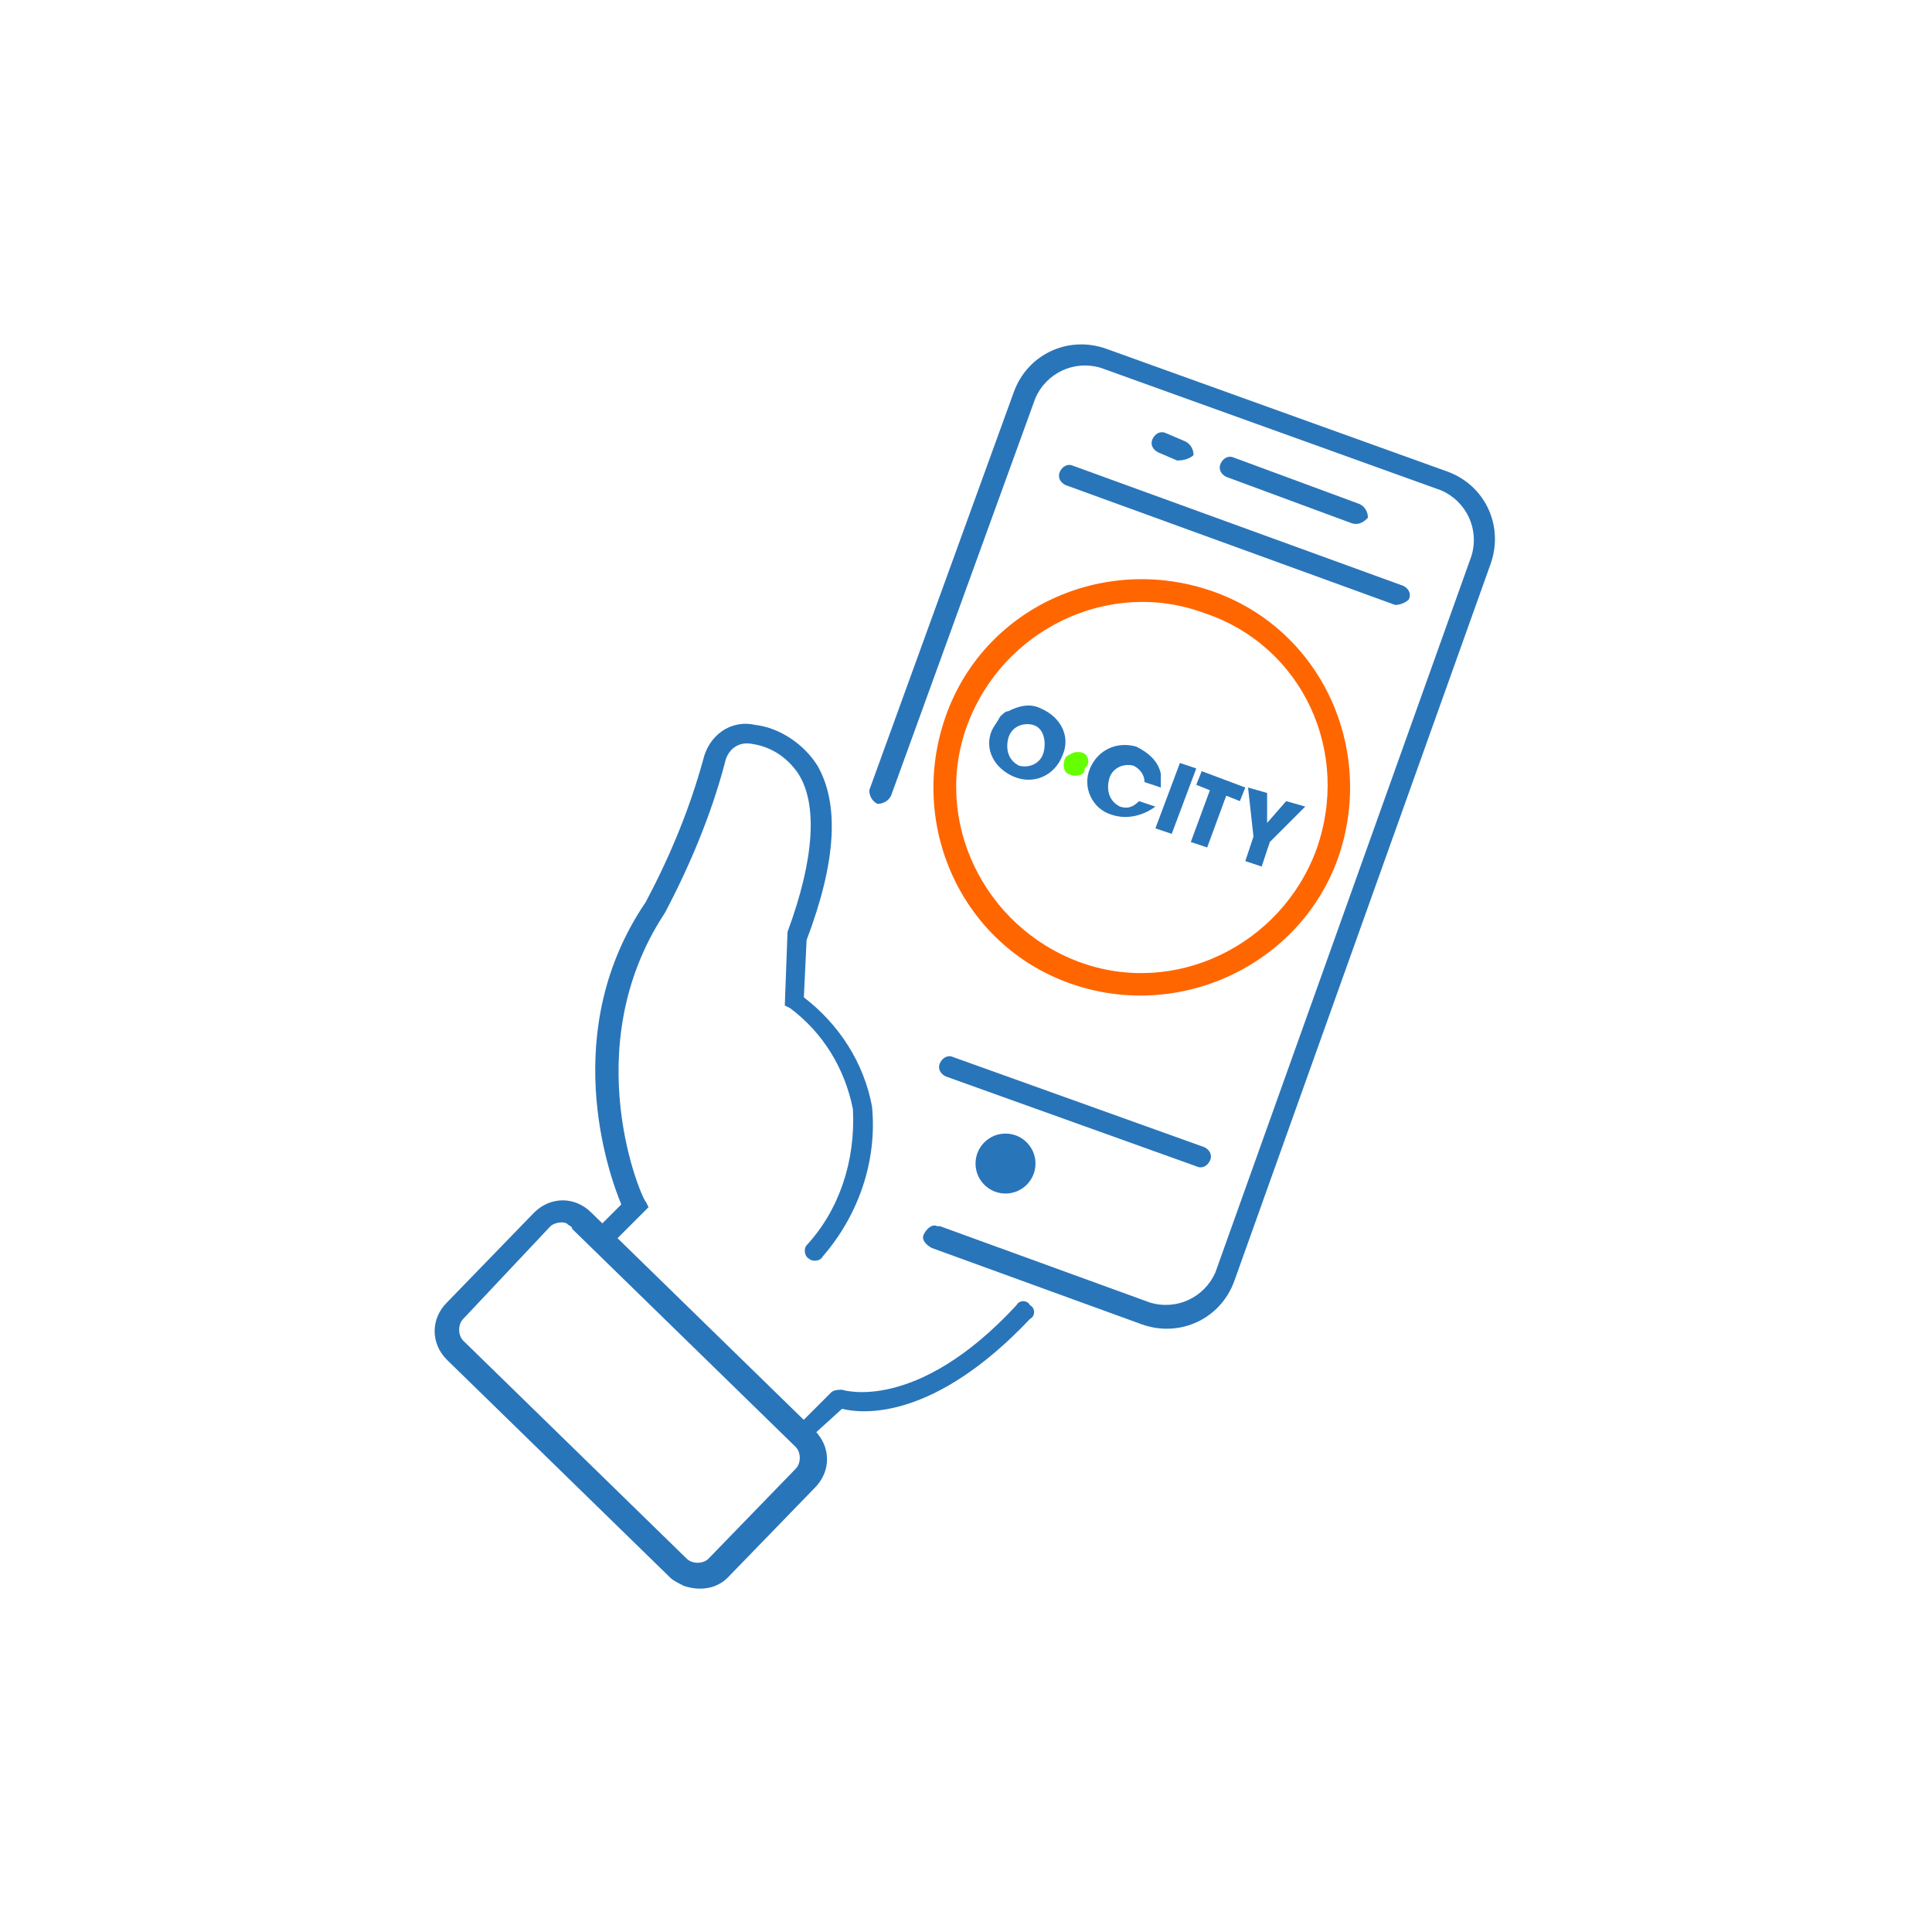 <?xml version="1.0" encoding="utf-8"?>
<!-- Generator: Adobe Illustrator 24.3.0, SVG Export Plug-In . SVG Version: 6.00 Build 0)  -->
<svg version="1.1" id="Laag_1" xmlns="http://www.w3.org/2000/svg" xmlns:xlink="http://www.w3.org/1999/xlink" x="0px" y="0px"
	 viewBox="0 0 70.9 70.9" style="enable-background:new 0 0 70.9 70.9;" xml:space="preserve">
<style type="text/css">
	.st0{fill:#2975BA;}
	.st1{fill:#FF6600;}
	.st2{fill:#66FF00;}
</style>
<g>
	<path class="st0" d="M21.9,45.8c-0.1,0-0.1-0.1-0.1-0.1c-0.1-0.2-0.1-0.4,0-0.5l1-1c-0.5-1.2-2.3-6.4,0.9-11.1
		c0.9-1.7,1.6-3.4,2.1-5.2c0.2-0.9,1-1.5,1.9-1.3c0.9,0.1,1.8,0.7,2.3,1.5c0.8,1.4,0.7,3.5-0.4,6.4l-0.1,2.1c1.3,1,2.2,2.4,2.5,4
		c0.2,2-0.5,4-1.8,5.5c-0.1,0.2-0.4,0.2-0.5,0.1c-0.2-0.1-0.2-0.4-0.1-0.5c1.2-1.3,1.8-3.1,1.7-5C31,39.2,30.2,37.9,29,37l-0.2-0.1
		l0.1-2.7c1-2.7,1.1-4.7,0.4-5.8c-0.4-0.6-1-1-1.7-1.1c-0.5-0.1-0.9,0.2-1,0.7c-0.5,1.9-1.3,3.8-2.2,5.5c-3.3,5-0.8,10.6-0.7,10.6
		l0.1,0.2l-1.4,1.4C22.2,45.8,22.1,45.8,21.9,45.8z"/>
	<path class="st0" d="M29.4,52.9c-0.2-0.1-0.3-0.3-0.2-0.5c0-0.1,0.1-0.1,0.1-0.1l1.2-1.2c0.1-0.1,0.3-0.1,0.4-0.1
		c0,0,2.7,0.9,6.4-3.1c0.1-0.2,0.4-0.2,0.5,0c0,0,0,0,0,0c0.2,0.1,0.2,0.4,0,0.5c0,0,0,0,0,0c-3.5,3.7-6.1,3.5-6.9,3.3l-1.1,1
		C29.7,52.9,29.6,52.9,29.4,52.9z"/>
	<path class="st0" d="M25.1,58.2c-0.2-0.1-0.4-0.2-0.5-0.3l-8.2-8c-0.6-0.6-0.6-1.5,0-2.1l3.2-3.3c0.6-0.6,1.5-0.6,2.1,0l8.2,8
		c0.6,0.6,0.6,1.5,0,2.1l-3.2,3.3C26.3,58.3,25.7,58.4,25.1,58.2z M20.8,44.9c-0.2-0.1-0.5,0-0.6,0.1L17,48.4
		c-0.2,0.2-0.2,0.6,0,0.8c0,0,0,0,0,0l8.2,8c0.2,0.2,0.6,0.2,0.8,0l3.2-3.3c0.2-0.2,0.2-0.6,0-0.8l-8.2-8C21,45,20.9,45,20.8,44.9
		L20.8,44.9z"/>
	<path class="st0" d="M41.9,48.6l-7.7-2.8c-0.2-0.1-0.4-0.3-0.3-0.5c0.1-0.2,0.3-0.4,0.5-0.3c0,0,0,0,0.1,0l7.7,2.8
		c1,0.3,2-0.2,2.4-1.1L54,20.4c0.3-1-0.2-2-1.1-2.4l-12.5-4.5c-1-0.3-2,0.2-2.4,1.1l-5.3,14.6c-0.1,0.2-0.3,0.3-0.5,0.3
		c-0.2-0.1-0.3-0.3-0.3-0.5l5.3-14.6c0.5-1.4,2-2.1,3.4-1.6l12.5,4.5c1.4,0.5,2.1,2,1.6,3.4L45.3,47C44.8,48.4,43.3,49.1,41.9,48.6z
		"/>
	<path class="st0" d="M51.2,22.2l-12.1-4.4c-0.2-0.1-0.3-0.3-0.2-0.5c0.1-0.2,0.3-0.3,0.5-0.2l12.1,4.4c0.2,0.1,0.3,0.3,0.2,0.5
		C51.6,22.1,51.4,22.2,51.2,22.2L51.2,22.2L51.2,22.2z"/>
	<path class="st0" d="M43.9,42.8l-9.2-3.3c-0.2-0.1-0.3-0.3-0.2-0.5c0.1-0.2,0.3-0.3,0.5-0.2l9.2,3.3c0.2,0.1,0.3,0.3,0.2,0.5
		C44.3,42.8,44.1,42.9,43.9,42.8L43.9,42.8z"/>
	<circle class="st0" cx="36.9" cy="42.7" r="1.1"/>
	<path class="st0" d="M49.6,19.2L45,17.5c-0.2-0.1-0.3-0.3-0.2-0.5c0.1-0.2,0.3-0.3,0.5-0.2l4.6,1.7c0.2,0.1,0.3,0.3,0.3,0.5
		C50.1,19.1,49.9,19.3,49.6,19.2C49.7,19.2,49.6,19.2,49.6,19.2z"/>
	<path class="st0" d="M43.2,16.9l-0.7-0.3c-0.2-0.1-0.3-0.3-0.2-0.5c0.1-0.2,0.3-0.3,0.5-0.2l0.7,0.3c0.2,0.1,0.3,0.3,0.3,0.5
		C43.7,16.8,43.5,16.9,43.2,16.9C43.3,16.9,43.2,16.9,43.2,16.9z"/>
</g>
<path class="st1" d="M39.3,36.1c-4-1.4-6-5.8-4.6-9.8c1.4-4,5.8-6,9.8-4.6c4,1.4,6,5.8,4.6,9.8C47.7,35.4,43.3,37.5,39.3,36.1z
	 M44.2,22.5c-3.5-1.3-7.4,0.6-8.7,4.1c-1.3,3.5,0.6,7.4,4.1,8.7c3.5,1.3,7.4-0.6,8.7-4.1C49.6,27.6,47.8,23.7,44.2,22.5z"/>
<g id="Isolation_Mode">
	<g>
		<path class="st2" d="M39.9,28.1c0.1-0.2,0-0.5-0.3-0.5c0,0-0.1,0-0.1,0c-0.1,0-0.3,0.1-0.4,0.2c-0.1,0.2-0.1,0.5,0.1,0.6
			s0.5,0.1,0.6-0.1C39.8,28.2,39.8,28.2,39.9,28.1"/>
		<g>
			<path class="st0" d="M40.8,29.9c-0.7-0.2-1.1-1-0.8-1.7c0,0,0,0,0,0c0.3-0.7,1-1,1.7-0.8c0.4,0.2,0.8,0.5,0.9,1
				c0,0.1,0,0.3,0,0.5l-0.6-0.2c0-0.3-0.2-0.5-0.4-0.6c-0.4-0.1-0.8,0.1-0.9,0.5s0,0.8,0.4,1c0.3,0.1,0.5,0,0.7-0.2l0.6,0.2
				C42,29.9,41.4,30.1,40.8,29.9z"/>
			<path class="st0" d="M42.4,30.4l0.9-2.4l0.6,0.2L43,30.6L42.4,30.4z"/>
			<path class="st0" d="M45,29.2l-0.7,1.9l-0.6-0.2l0.7-1.9l-0.5-0.2l0.2-0.5l1.6,0.6l-0.2,0.5L45,29.2z"/>
			<path class="st0" d="M46.6,30.9l-0.3,0.9l-0.6-0.2l0.3-0.9l-0.2-1.8l0.7,0.2l0,1.1l0.7-0.8l0.7,0.2L46.6,30.9z"/>
		</g>
		<path class="st0" d="M37.2,28.5c-0.7-0.3-1.1-1-0.8-1.7c0.1-0.2,0.2-0.3,0.3-0.5c0.1-0.1,0.2-0.2,0.3-0.2c0.4-0.2,0.8-0.3,1.2-0.1
			c0.7,0.3,1.1,1,0.8,1.7C38.7,28.5,37.9,28.8,37.2,28.5z M37.9,26.6c-0.4-0.1-0.8,0.1-0.9,0.5c-0.1,0.4,0,0.8,0.4,1
			c0.4,0.1,0.8-0.1,0.9-0.5S38.3,26.7,37.9,26.6z"/>
	</g>
</g>
</svg>
